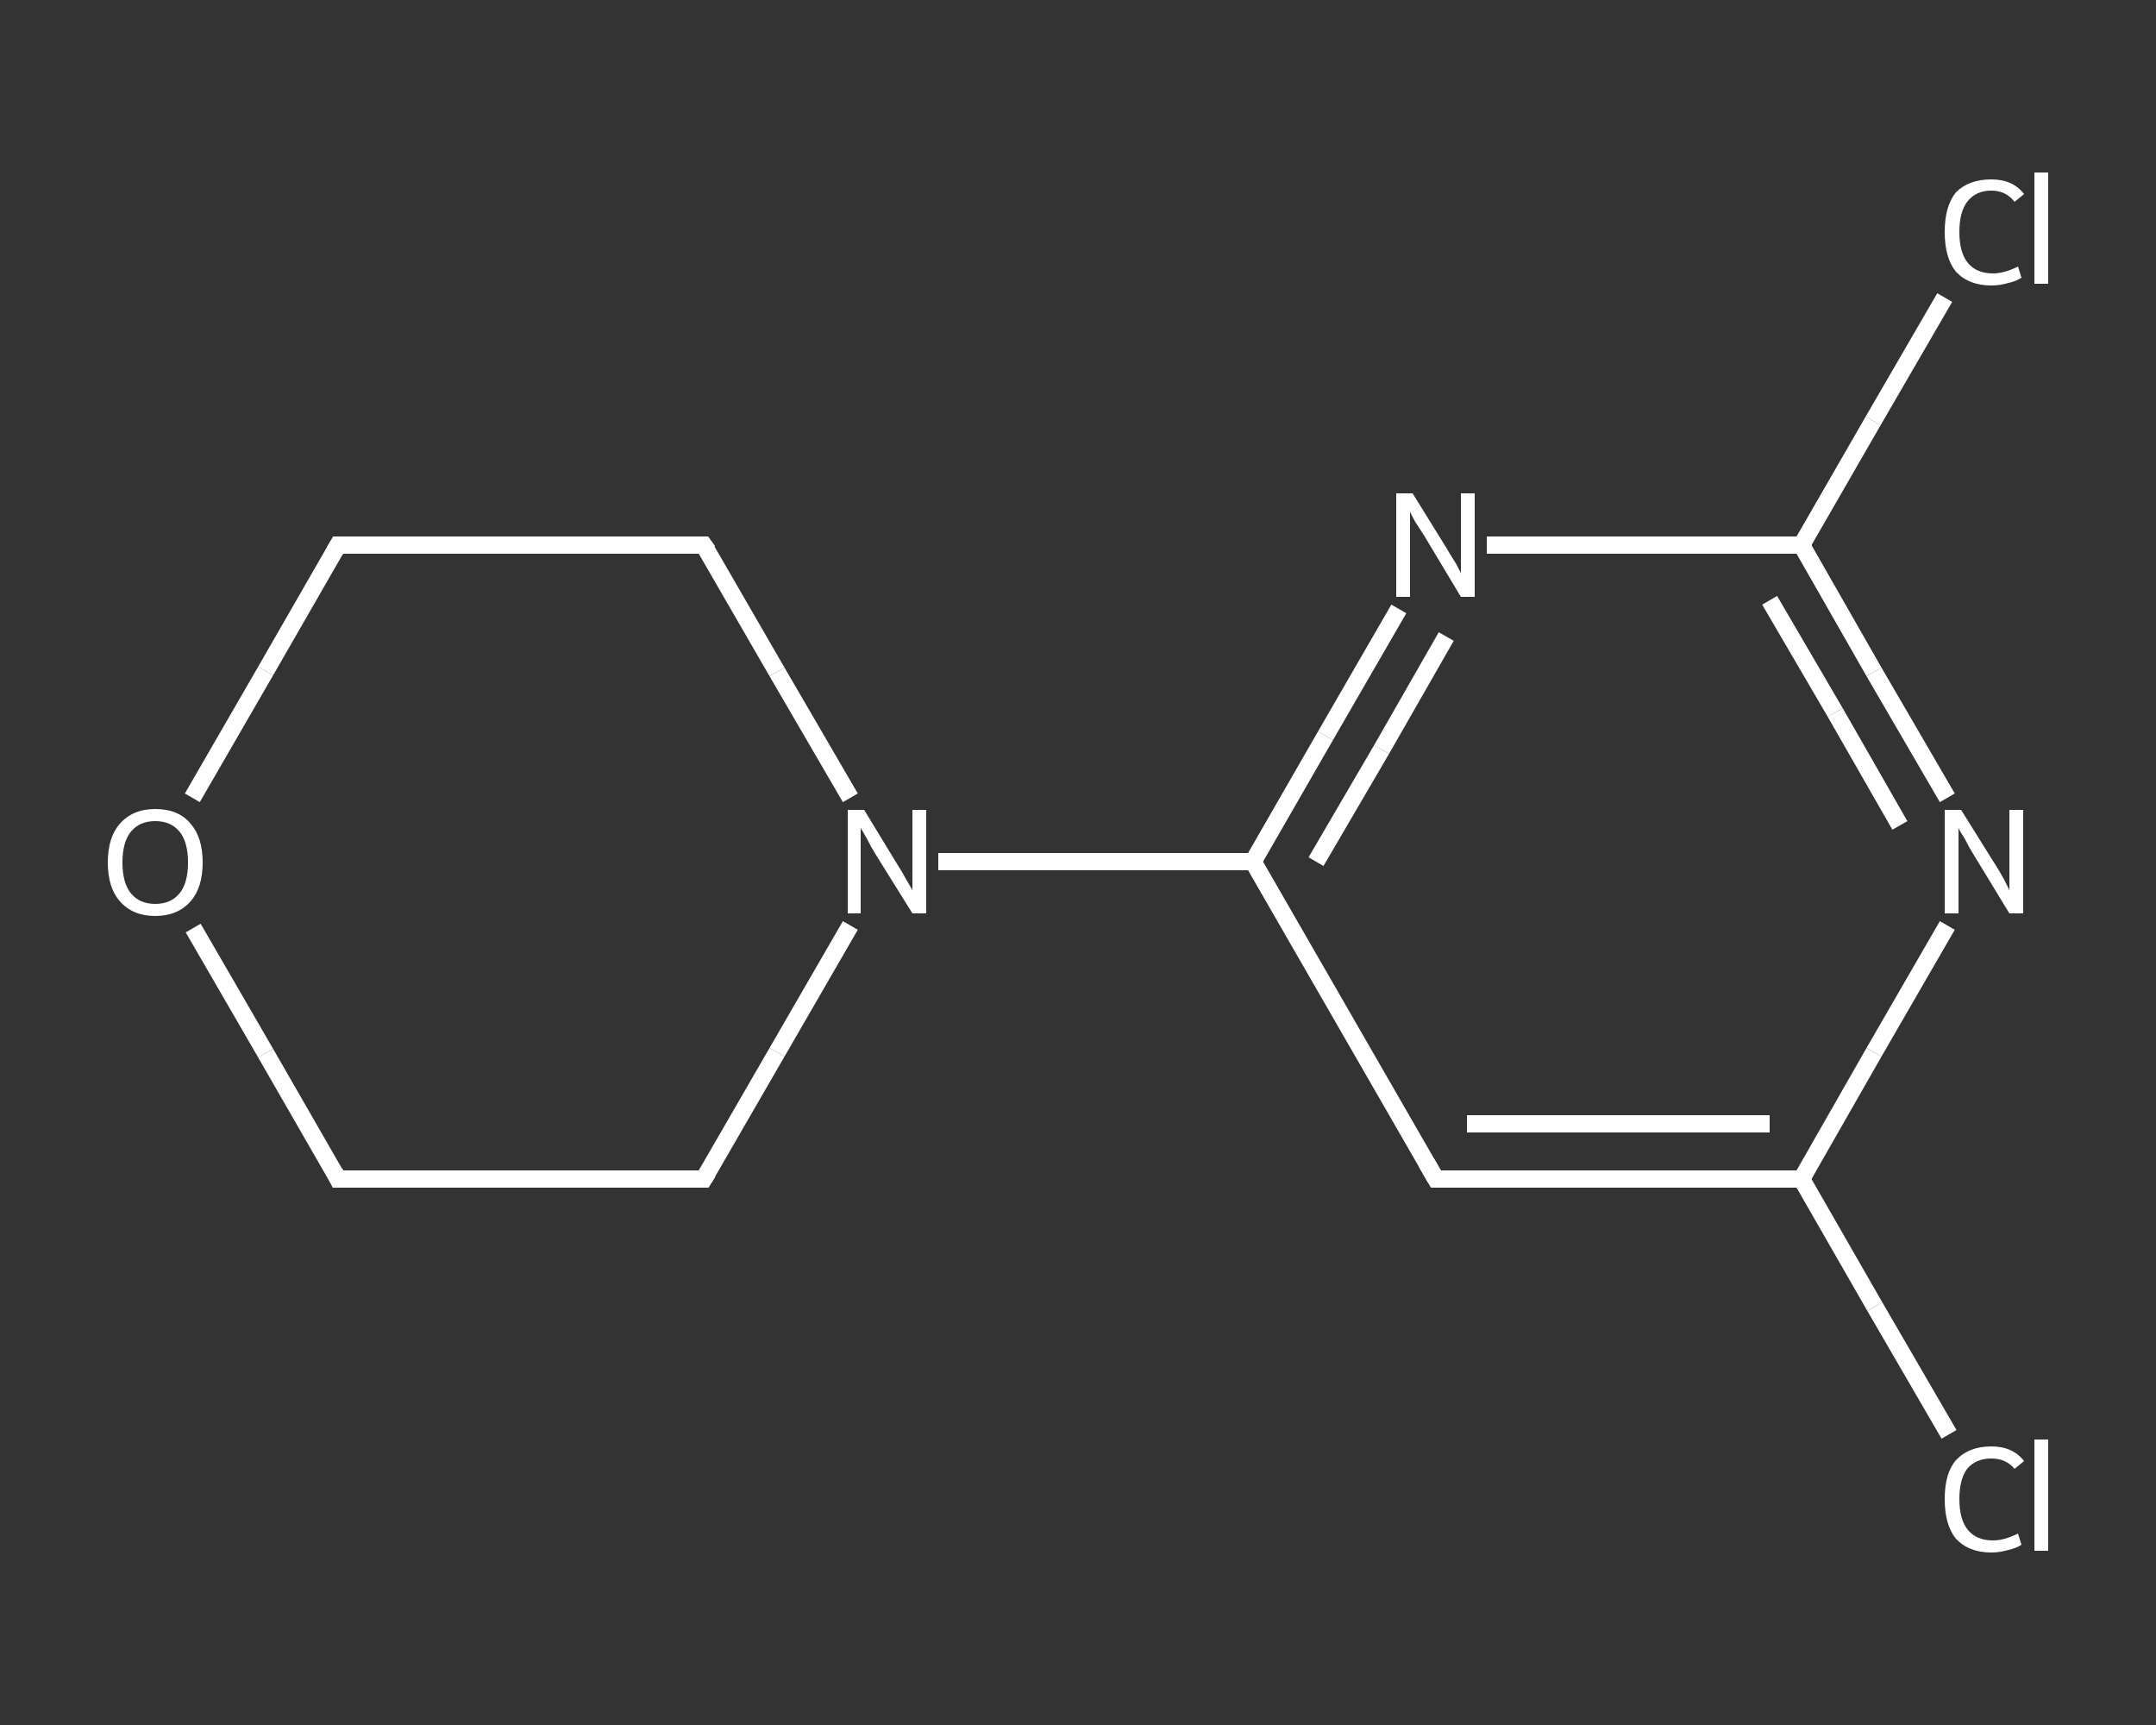 <?xml version='1.0' encoding='iso-8859-1'?>
<svg version='1.1' baseProfile='full'
              xmlns='http://www.w3.org/2000/svg'
                      xmlns:rdkit='http://www.rdkit.org/xml'
                      xmlns:xlink='http://www.w3.org/1999/xlink'
                  xml:space='preserve'
width='250px' height='200px' viewBox='0 0 250 200'>
<rect x="0" y="0" width="250" height="200" fill="#333333" stroke="none"/>
<!-- END OF HEADER -->
<rect style='opacity:1.0;fill:transparent;stroke:none' width='250.0' height='200.0' x='0.0' y='0.0'> </rect>
<path class='bond-0 atom-0 atom-1' d='M 226.0,166.3 L 217.4,151.5' style='fill:none;fill-rule:evenodd;stroke:#FFFFFF;stroke-width:2.0px;stroke-linecap:butt;stroke-linejoin:miter;stroke-opacity:1' />
<path class='bond-0 atom-0 atom-1' d='M 217.4,151.5 L 208.9,136.7' style='fill:none;fill-rule:evenodd;stroke:#FFFFFF;stroke-width:2.0px;stroke-linecap:butt;stroke-linejoin:miter;stroke-opacity:1' />
<path class='bond-1 atom-1 atom-2' d='M 208.9,136.7 L 166.5,136.7' style='fill:none;fill-rule:evenodd;stroke:#FFFFFF;stroke-width:2.0px;stroke-linecap:butt;stroke-linejoin:miter;stroke-opacity:1' />
<path class='bond-1 atom-1 atom-2' d='M 205.2,130.3 L 170.1,130.3' style='fill:none;fill-rule:evenodd;stroke:#FFFFFF;stroke-width:2.0px;stroke-linecap:butt;stroke-linejoin:miter;stroke-opacity:1' />
<path class='bond-2 atom-2 atom-3' d='M 166.5,136.7 L 145.3,99.9' style='fill:none;fill-rule:evenodd;stroke:#FFFFFF;stroke-width:2.0px;stroke-linecap:butt;stroke-linejoin:miter;stroke-opacity:1' />
<path class='bond-3 atom-3 atom-4' d='M 145.3,99.9 L 127.0,99.9' style='fill:none;fill-rule:evenodd;stroke:#FFFFFF;stroke-width:2.0px;stroke-linecap:butt;stroke-linejoin:miter;stroke-opacity:1' />
<path class='bond-3 atom-3 atom-4' d='M 127.0,99.9 L 108.8,99.9' style='fill:none;fill-rule:evenodd;stroke:#FFFFFF;stroke-width:2.0px;stroke-linecap:butt;stroke-linejoin:miter;stroke-opacity:1' />
<path class='bond-4 atom-4 atom-5' d='M 98.6,92.5 L 90.1,77.9' style='fill:none;fill-rule:evenodd;stroke:#FFFFFF;stroke-width:2.0px;stroke-linecap:butt;stroke-linejoin:miter;stroke-opacity:1' />
<path class='bond-4 atom-4 atom-5' d='M 90.1,77.9 L 81.6,63.2' style='fill:none;fill-rule:evenodd;stroke:#FFFFFF;stroke-width:2.0px;stroke-linecap:butt;stroke-linejoin:miter;stroke-opacity:1' />
<path class='bond-5 atom-5 atom-6' d='M 81.6,63.2 L 39.2,63.2' style='fill:none;fill-rule:evenodd;stroke:#FFFFFF;stroke-width:2.0px;stroke-linecap:butt;stroke-linejoin:miter;stroke-opacity:1' />
<path class='bond-6 atom-6 atom-7' d='M 39.2,63.2 L 30.8,77.8' style='fill:none;fill-rule:evenodd;stroke:#FFFFFF;stroke-width:2.0px;stroke-linecap:butt;stroke-linejoin:miter;stroke-opacity:1' />
<path class='bond-6 atom-6 atom-7' d='M 30.8,77.8 L 22.3,92.5' style='fill:none;fill-rule:evenodd;stroke:#FFFFFF;stroke-width:2.0px;stroke-linecap:butt;stroke-linejoin:miter;stroke-opacity:1' />
<path class='bond-7 atom-7 atom-8' d='M 22.4,107.6 L 30.8,122.1' style='fill:none;fill-rule:evenodd;stroke:#FFFFFF;stroke-width:2.0px;stroke-linecap:butt;stroke-linejoin:miter;stroke-opacity:1' />
<path class='bond-7 atom-7 atom-8' d='M 30.8,122.1 L 39.2,136.7' style='fill:none;fill-rule:evenodd;stroke:#FFFFFF;stroke-width:2.0px;stroke-linecap:butt;stroke-linejoin:miter;stroke-opacity:1' />
<path class='bond-8 atom-8 atom-9' d='M 39.2,136.7 L 81.6,136.7' style='fill:none;fill-rule:evenodd;stroke:#FFFFFF;stroke-width:2.0px;stroke-linecap:butt;stroke-linejoin:miter;stroke-opacity:1' />
<path class='bond-9 atom-3 atom-10' d='M 145.3,99.9 L 153.7,85.3' style='fill:none;fill-rule:evenodd;stroke:#FFFFFF;stroke-width:2.0px;stroke-linecap:butt;stroke-linejoin:miter;stroke-opacity:1' />
<path class='bond-9 atom-3 atom-10' d='M 153.7,85.3 L 162.2,70.6' style='fill:none;fill-rule:evenodd;stroke:#FFFFFF;stroke-width:2.0px;stroke-linecap:butt;stroke-linejoin:miter;stroke-opacity:1' />
<path class='bond-9 atom-3 atom-10' d='M 152.6,99.9 L 160.2,86.9' style='fill:none;fill-rule:evenodd;stroke:#FFFFFF;stroke-width:2.0px;stroke-linecap:butt;stroke-linejoin:miter;stroke-opacity:1' />
<path class='bond-9 atom-3 atom-10' d='M 160.2,86.9 L 167.7,73.8' style='fill:none;fill-rule:evenodd;stroke:#FFFFFF;stroke-width:2.0px;stroke-linecap:butt;stroke-linejoin:miter;stroke-opacity:1' />
<path class='bond-10 atom-10 atom-11' d='M 172.4,63.2 L 190.7,63.2' style='fill:none;fill-rule:evenodd;stroke:#FFFFFF;stroke-width:2.0px;stroke-linecap:butt;stroke-linejoin:miter;stroke-opacity:1' />
<path class='bond-10 atom-10 atom-11' d='M 190.7,63.2 L 208.9,63.2' style='fill:none;fill-rule:evenodd;stroke:#FFFFFF;stroke-width:2.0px;stroke-linecap:butt;stroke-linejoin:miter;stroke-opacity:1' />
<path class='bond-11 atom-11 atom-12' d='M 208.9,63.2 L 217.2,48.8' style='fill:none;fill-rule:evenodd;stroke:#FFFFFF;stroke-width:2.0px;stroke-linecap:butt;stroke-linejoin:miter;stroke-opacity:1' />
<path class='bond-11 atom-11 atom-12' d='M 217.2,48.8 L 225.5,34.5' style='fill:none;fill-rule:evenodd;stroke:#FFFFFF;stroke-width:2.0px;stroke-linecap:butt;stroke-linejoin:miter;stroke-opacity:1' />
<path class='bond-12 atom-11 atom-13' d='M 208.9,63.2 L 217.3,77.9' style='fill:none;fill-rule:evenodd;stroke:#FFFFFF;stroke-width:2.0px;stroke-linecap:butt;stroke-linejoin:miter;stroke-opacity:1' />
<path class='bond-12 atom-11 atom-13' d='M 217.3,77.9 L 225.8,92.5' style='fill:none;fill-rule:evenodd;stroke:#FFFFFF;stroke-width:2.0px;stroke-linecap:butt;stroke-linejoin:miter;stroke-opacity:1' />
<path class='bond-12 atom-11 atom-13' d='M 205.2,69.6 L 212.8,82.6' style='fill:none;fill-rule:evenodd;stroke:#FFFFFF;stroke-width:2.0px;stroke-linecap:butt;stroke-linejoin:miter;stroke-opacity:1' />
<path class='bond-12 atom-11 atom-13' d='M 212.8,82.6 L 220.3,95.7' style='fill:none;fill-rule:evenodd;stroke:#FFFFFF;stroke-width:2.0px;stroke-linecap:butt;stroke-linejoin:miter;stroke-opacity:1' />
<path class='bond-13 atom-13 atom-1' d='M 225.8,107.3 L 217.3,122.0' style='fill:none;fill-rule:evenodd;stroke:#FFFFFF;stroke-width:2.0px;stroke-linecap:butt;stroke-linejoin:miter;stroke-opacity:1' />
<path class='bond-13 atom-13 atom-1' d='M 217.3,122.0 L 208.9,136.7' style='fill:none;fill-rule:evenodd;stroke:#FFFFFF;stroke-width:2.0px;stroke-linecap:butt;stroke-linejoin:miter;stroke-opacity:1' />
<path class='bond-14 atom-9 atom-4' d='M 81.6,136.7 L 90.1,122.0' style='fill:none;fill-rule:evenodd;stroke:#FFFFFF;stroke-width:2.0px;stroke-linecap:butt;stroke-linejoin:miter;stroke-opacity:1' />
<path class='bond-14 atom-9 atom-4' d='M 90.1,122.0 L 98.6,107.3' style='fill:none;fill-rule:evenodd;stroke:#FFFFFF;stroke-width:2.0px;stroke-linecap:butt;stroke-linejoin:miter;stroke-opacity:1' />
<path d='M 168.6,136.7 L 166.5,136.7 L 165.4,134.8' style='fill:none;stroke:#FFFFFF;stroke-width:2.0px;stroke-linecap:butt;stroke-linejoin:miter;stroke-opacity:1;' />
<path d='M 82.1,63.9 L 81.6,63.2 L 79.5,63.2' style='fill:none;stroke:#FFFFFF;stroke-width:2.0px;stroke-linecap:butt;stroke-linejoin:miter;stroke-opacity:1;' />
<path d='M 41.3,63.2 L 39.2,63.2 L 38.8,63.9' style='fill:none;stroke:#FFFFFF;stroke-width:2.0px;stroke-linecap:butt;stroke-linejoin:miter;stroke-opacity:1;' />
<path d='M 38.8,135.9 L 39.2,136.7 L 41.3,136.7' style='fill:none;stroke:#FFFFFF;stroke-width:2.0px;stroke-linecap:butt;stroke-linejoin:miter;stroke-opacity:1;' />
<path d='M 79.5,136.7 L 81.6,136.7 L 82.1,135.9' style='fill:none;stroke:#FFFFFF;stroke-width:2.0px;stroke-linecap:butt;stroke-linejoin:miter;stroke-opacity:1;' />
<path class='atom-0' d='M 225.5 173.8
Q 225.5 170.8, 226.8 169.3
Q 228.3 167.7, 230.9 167.7
Q 233.4 167.7, 234.7 169.4
L 233.6 170.3
Q 232.6 169.1, 230.9 169.1
Q 229.1 169.1, 228.1 170.3
Q 227.2 171.5, 227.2 173.8
Q 227.2 176.2, 228.2 177.4
Q 229.2 178.6, 231.1 178.6
Q 232.4 178.6, 234.0 177.8
L 234.4 179.1
Q 233.8 179.5, 232.9 179.7
Q 231.9 180.0, 230.9 180.0
Q 228.3 180.0, 226.8 178.4
Q 225.5 176.8, 225.5 173.8
' fill='#FFFFFF'/>
<path class='atom-0' d='M 235.9 166.9
L 237.5 166.9
L 237.5 179.8
L 235.9 179.8
L 235.9 166.9
' fill='#FFFFFF'/>
<path class='atom-4' d='M 100.2 93.9
L 104.1 100.3
Q 104.5 100.9, 105.1 102.0
Q 105.8 103.2, 105.8 103.2
L 105.8 93.9
L 107.4 93.9
L 107.4 105.9
L 105.8 105.9
L 101.5 99.0
Q 101.0 98.2, 100.5 97.2
Q 100.0 96.3, 99.8 96.0
L 99.8 105.9
L 98.3 105.9
L 98.3 93.9
L 100.2 93.9
' fill='#FFFFFF'/>
<path class='atom-7' d='M 12.5 100.0
Q 12.5 97.1, 13.9 95.5
Q 15.4 93.8, 18.0 93.8
Q 20.7 93.8, 22.1 95.5
Q 23.5 97.1, 23.5 100.0
Q 23.5 102.9, 22.1 104.5
Q 20.6 106.2, 18.0 106.2
Q 15.4 106.2, 13.9 104.5
Q 12.5 102.9, 12.5 100.0
M 18.0 104.8
Q 19.8 104.8, 20.8 103.6
Q 21.8 102.4, 21.8 100.0
Q 21.8 97.6, 20.8 96.4
Q 19.8 95.2, 18.0 95.2
Q 16.2 95.2, 15.2 96.4
Q 14.2 97.6, 14.2 100.0
Q 14.2 102.4, 15.2 103.6
Q 16.2 104.8, 18.0 104.8
' fill='#FFFFFF'/>
<path class='atom-10' d='M 163.8 57.2
L 167.7 63.5
Q 168.1 64.2, 168.8 65.3
Q 169.4 66.4, 169.4 66.5
L 169.4 57.2
L 171.0 57.2
L 171.0 69.2
L 169.4 69.2
L 165.2 62.2
Q 164.7 61.4, 164.1 60.5
Q 163.6 59.6, 163.5 59.3
L 163.5 69.2
L 161.9 69.2
L 161.9 57.2
L 163.8 57.2
' fill='#FFFFFF'/>
<path class='atom-12' d='M 225.5 26.9
Q 225.5 23.9, 226.8 22.3
Q 228.3 20.8, 230.9 20.8
Q 233.4 20.8, 234.7 22.5
L 233.6 23.4
Q 232.6 22.1, 230.9 22.1
Q 229.1 22.1, 228.1 23.4
Q 227.2 24.6, 227.2 26.9
Q 227.2 29.3, 228.2 30.5
Q 229.2 31.7, 231.1 31.7
Q 232.4 31.7, 234.0 30.9
L 234.4 32.2
Q 233.8 32.6, 232.9 32.8
Q 231.9 33.1, 230.9 33.1
Q 228.3 33.1, 226.8 31.5
Q 225.5 29.9, 225.5 26.9
' fill='#FFFFFF'/>
<path class='atom-12' d='M 235.9 20.0
L 237.5 20.0
L 237.5 32.9
L 235.9 32.9
L 235.9 20.0
' fill='#FFFFFF'/>
<path class='atom-13' d='M 227.4 93.9
L 231.4 100.3
Q 231.8 100.9, 232.4 102.0
Q 233.0 103.2, 233.0 103.2
L 233.0 93.9
L 234.6 93.9
L 234.6 105.9
L 233.0 105.9
L 228.8 99.0
Q 228.3 98.2, 227.8 97.2
Q 227.2 96.3, 227.1 96.0
L 227.1 105.9
L 225.5 105.9
L 225.5 93.9
L 227.4 93.9
' fill='#FFFFFF'/>
</svg>
